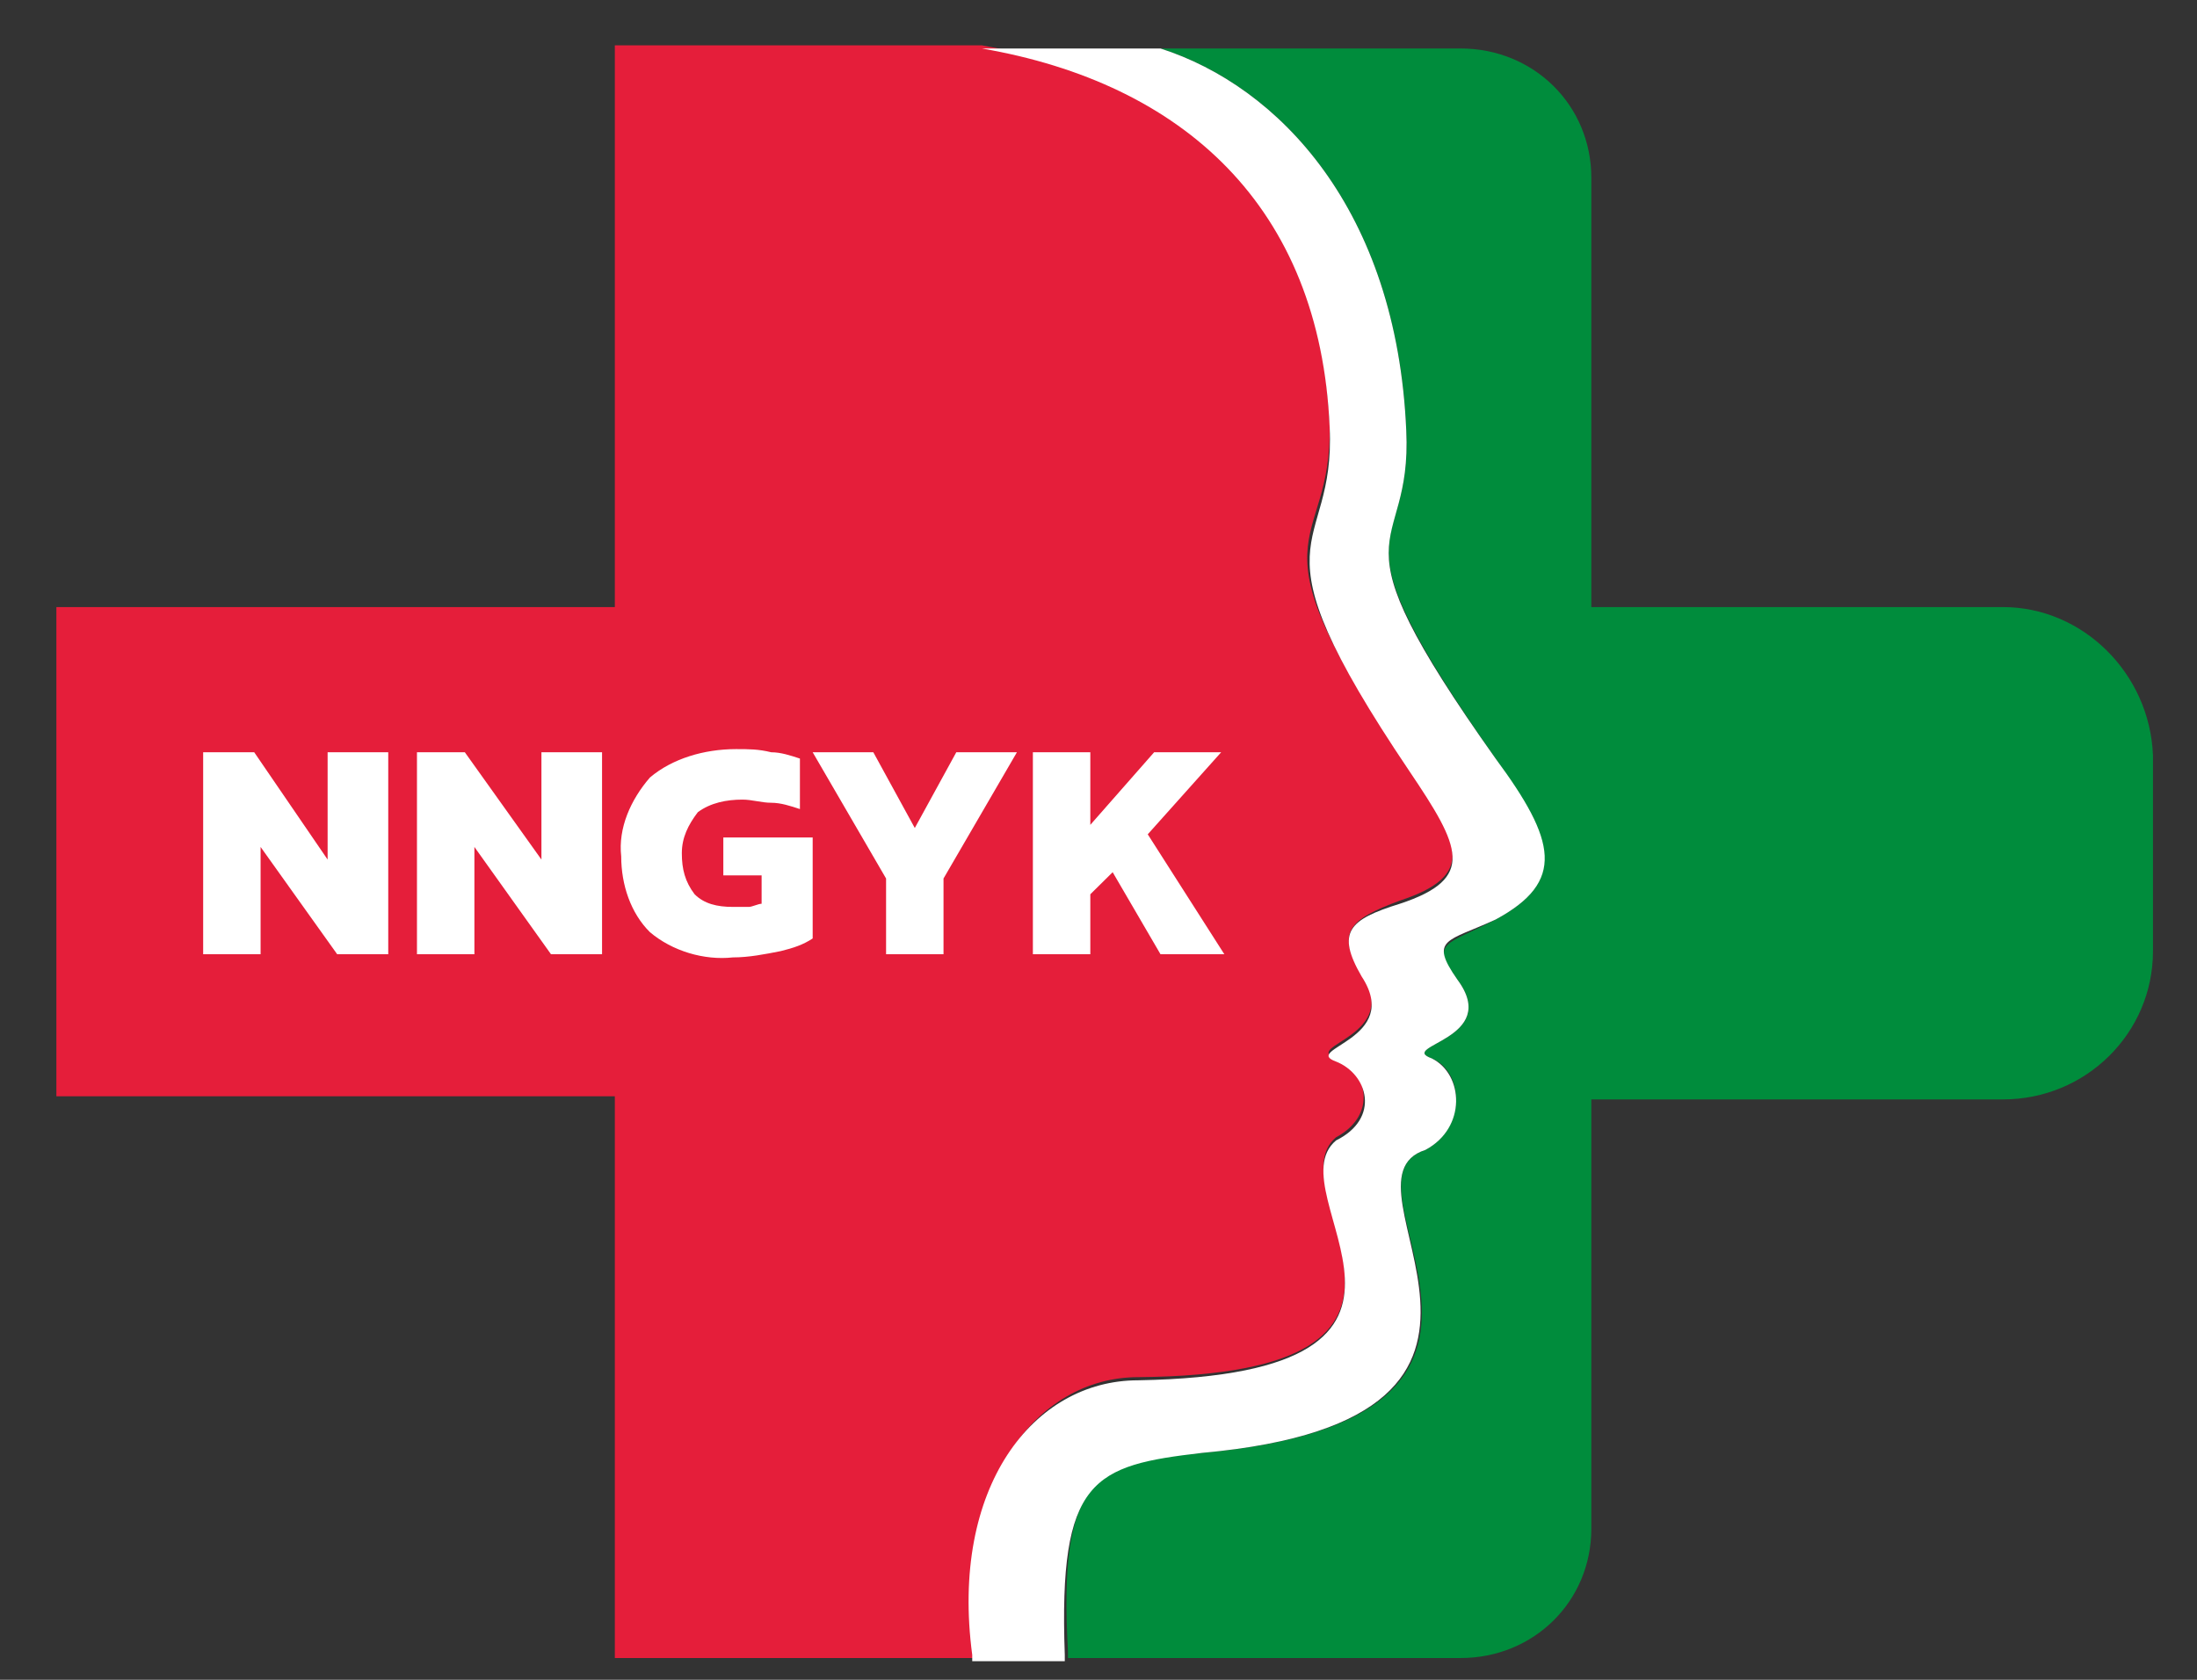 <svg width="85" height="65" xmlns="http://www.w3.org/2000/svg" xmlns:xlink="http://www.w3.org/1999/xlink" xml:space="preserve" overflow="hidden"><rect width="100%" height="100%" fill="#333333" stroke="none"/><defs><clipPath id="clip0"><rect x="144" y="37" width="85" height="65"/></clipPath><clipPath id="clip1"><rect x="144" y="37" width="85" height="65"/></clipPath><clipPath id="clip2"><rect x="145" y="38" width="84" height="64"/></clipPath><clipPath id="clip3"><rect x="145" y="38" width="84" height="64"/></clipPath></defs><g clip-path="url(#clip0)" transform="translate(-144 -37)"><g clip-path="url(#clip1)"><g clip-path="url(#clip2)"><g clip-path="url(#clip3)"><path d="M110.276 66.312 110.276 4.03 113.084 4.03 113.084 66.434 110.276 66.434 110.276 66.312Z" fill="#575756" fill-rule="evenodd" fill-opacity="1" transform="matrix(1.011 0 0 1 131.365 34.846)"/><path d="M89.149 25.645 73.395 25.645 73.395 9.037C73.395 6.228 71.197 4.03 68.388 4.03L56.908 4.03C61.427 5.495 65.945 10.258 66.312 18.807 66.556 23.936 63.137 21.982 69.731 31.507 71.93 34.682 72.418 36.27 69.731 37.736 67.9 38.712 67.167 38.59 68.266 40.056 69.975 42.376 65.945 42.62 67.289 43.109 68.51 43.597 68.632 45.795 67.045 46.65 63.259 47.872 73.273 57.031 58.496 58.374 54.344 58.74 53.001 59.351 53.367 66.068 53.367 66.19 53.367 66.19 53.367 66.312L68.388 66.312C71.197 66.312 73.395 64.114 73.395 61.305L73.395 44.696 89.149 44.696C92.324 44.696 94.888 42.132 94.888 38.957L94.888 31.385C94.766 28.21 92.202 25.645 89.149 25.645Z" fill="#008C3C" fill-rule="evenodd" fill-opacity="1" transform="matrix(1.011 0 0 1 131.365 34.846)"/><path d="M56.054 55.443C69.487 55.321 61.183 48.238 63.625 46.162 65.213 45.307 64.846 43.597 63.625 43.109 62.282 42.62 66.19 42.254 64.602 39.812 63.625 38.224 64.114 37.736 66.068 37.003 68.999 36.026 68.388 34.805 66.434 31.874 59.962 22.348 63.503 23.692 63.381 18.562 63.015 10.014 57.641 5.251 50.07 3.908L36.026 3.908 36.026 25.645 14.655 25.645 14.655 44.574 36.026 44.574 36.026 66.312 49.825 66.312C49.825 66.312 49.825 66.19 49.825 66.068 48.971 59.595 52.146 55.443 56.054 55.443Z" fill="#E51E3A" fill-rule="evenodd" fill-opacity="1" transform="matrix(1.011 0 0 1 131.365 34.846)"/><path d="M58.496 58.374C73.151 57.031 63.259 47.872 67.045 46.65 68.632 45.795 68.51 43.719 67.289 43.109 65.945 42.62 69.975 42.376 68.266 40.056 67.167 38.468 67.9 38.59 69.731 37.736 72.418 36.27 72.052 34.682 69.731 31.507 63.137 22.104 66.556 23.936 66.312 18.807 65.945 10.258 61.427 5.495 56.908 4.03L52.39 4.03 51.902 4.03 50.07 4.03C57.763 5.373 63.015 10.136 63.381 18.685 63.625 23.814 60.084 22.47 66.434 31.996 68.388 34.927 68.999 36.148 66.068 37.125 64.114 37.736 63.625 38.224 64.602 39.934 66.19 42.376 62.282 42.742 63.625 43.231 64.846 43.719 65.335 45.429 63.625 46.284 61.183 48.36 69.487 55.321 56.054 55.565 52.024 55.565 48.849 59.717 49.703 66.19 49.703 66.312 49.703 66.312 49.703 66.434L51.657 66.434 52.146 66.434 53.245 66.434C53.245 66.434 53.245 66.312 53.245 66.19 53.001 59.351 54.344 58.862 58.496 58.374Z" fill="#FFFFFF" fill-rule="evenodd" fill-opacity="1" transform="matrix(1.011 0 0 1 131.365 34.846)"/><path d="M27.355 39.079 25.401 39.079 22.47 34.927 22.47 39.079 20.272 39.079 20.272 31.263 22.226 31.263 25.035 35.415 25.035 31.263 27.355 31.263 27.355 39.079Z" fill="#FFFFFF" fill-rule="evenodd" fill-opacity="1" transform="matrix(1.011 0 0 1 131.365 34.846)"/><path d="M35.537 39.079 33.583 39.079 30.652 34.927 30.652 39.079 28.454 39.079 28.454 31.263 30.286 31.263 33.217 35.415 33.217 31.263 35.537 31.263 35.537 39.079Z" fill="#FFFFFF" fill-rule="evenodd" fill-opacity="1" transform="matrix(1.011 0 0 1 131.365 34.846)"/><path d="M43.597 38.468C43.231 38.712 42.865 38.835 42.376 38.957 41.766 39.079 41.155 39.201 40.544 39.201 39.445 39.323 38.224 38.957 37.369 38.224 36.636 37.491 36.27 36.392 36.27 35.293 36.148 34.194 36.636 33.095 37.369 32.24 38.224 31.507 39.445 31.141 40.666 31.141 41.155 31.141 41.521 31.141 42.01 31.263 42.376 31.263 42.742 31.385 43.109 31.507L43.109 33.461C42.742 33.339 42.376 33.217 42.01 33.217 41.643 33.217 41.277 33.095 40.911 33.095 40.3 33.095 39.689 33.217 39.201 33.583 38.835 34.072 38.59 34.56 38.59 35.171 38.59 35.782 38.712 36.27 39.079 36.758 39.445 37.125 39.934 37.247 40.544 37.247 40.788 37.247 40.911 37.247 41.155 37.247 41.277 37.247 41.521 37.125 41.643 37.125L41.643 36.026 40.178 36.026 40.178 34.56 43.597 34.56 43.597 38.468Z" fill="#FFFFFF" fill-rule="evenodd" fill-opacity="1" transform="matrix(1.011 0 0 1 131.365 34.846)"/><path d="M48.604 36.148 48.604 39.079 46.406 39.079 46.406 36.148 43.597 31.263 45.918 31.263 47.505 34.194 49.093 31.263 51.413 31.263 48.604 36.148Z" fill="#FFFFFF" fill-rule="evenodd" fill-opacity="1" transform="matrix(1.011 0 0 1 131.365 34.846)"/><path d="M56.908 39.079 55.077 35.904 54.222 36.758 54.222 39.079 52.024 39.079 52.024 31.263 54.222 31.263 54.222 34.072 56.664 31.263 59.229 31.263 56.42 34.438 59.351 39.079 56.908 39.079Z" fill="#FFFFFF" fill-rule="evenodd" fill-opacity="1" transform="matrix(1.011 0 0 1 131.365 34.846)"/><path d="M128.472 35.782 128.472 12.701 134.211 12.701 142.882 24.913 142.882 12.701 149.599 12.701 149.599 35.782 143.859 35.782 135.188 23.569 135.188 35.782 128.472 35.782Z" fill="#575756" fill-rule="evenodd" fill-opacity="1" transform="matrix(1.011 0 0 1 131.365 34.846)"/><path d="M153.629 35.782 153.629 12.701 159.368 12.701 168.039 24.913 168.039 12.701 174.756 12.701 174.756 35.782 169.016 35.782 160.345 23.569 160.345 35.782 153.629 35.782Z" fill="#575756" fill-rule="evenodd" fill-opacity="1" transform="matrix(1.011 0 0 1 131.365 34.846)"/><path d="M189.777 36.148C185.624 36.148 182.571 35.171 180.373 33.095 178.175 31.019 177.198 28.21 177.198 24.424 177.198 20.516 178.297 17.585 180.495 15.509 182.694 13.433 185.991 12.334 190.265 12.334 191.73 12.334 192.952 12.456 194.173 12.579 195.272 12.701 196.371 12.945 197.47 13.311L197.47 19.051C196.371 18.685 195.394 18.318 194.173 18.196 193.074 18.074 191.853 17.952 190.753 17.952 188.555 17.952 186.846 18.44 185.747 19.417 184.647 20.394 184.037 21.982 184.037 24.302 184.037 26.378 184.525 27.966 185.502 28.821 186.479 29.798 187.945 30.164 189.777 30.164 190.387 30.164 190.998 30.164 191.486 30.042 191.975 29.92 192.585 29.798 193.074 29.675L193.074 26.256 188.433 26.256 188.433 22.104 198.691 22.104 198.691 33.706C197.837 34.194 196.615 34.805 195.15 35.171 193.684 35.904 191.853 36.148 189.777 36.148Z" fill="#575756" fill-rule="evenodd" fill-opacity="1" transform="matrix(1.011 0 0 1 131.365 34.846)"/><path d="M207.85 35.782 207.85 27.355 199.546 12.701 206.507 12.701 211.148 21.371 215.788 12.701 222.749 12.701 214.445 27.355 214.445 35.782 207.85 35.782Z" fill="#575756" fill-rule="evenodd" fill-opacity="1" transform="matrix(1.011 0 0 1 131.365 34.846)"/><path d="M224.947 35.782 224.947 12.701 231.664 12.701 231.664 20.883 238.625 12.701 246.319 12.701 238.137 22.104 246.807 35.659 239.602 35.659 233.862 26.378 231.542 29.065 231.542 35.782 224.947 35.782Z" fill="#575756" fill-rule="evenodd" fill-opacity="1" transform="matrix(1.011 0 0 1 131.365 34.846)"/><path d="M128.594 47.749 128.594 42.742 129.815 42.742 131.769 45.429 131.769 42.742 133.234 42.742 133.234 47.749 132.013 47.749 130.059 45.063 130.059 47.749 128.594 47.749Z" fill="#575756" fill-rule="evenodd" fill-opacity="1" transform="matrix(1.011 0 0 1 131.365 34.846)"/><path d="M134.822 47.749 134.822 42.742 138.608 42.742 138.608 43.842 136.287 43.842 136.287 44.696 138.363 44.696 138.363 45.795 136.287 45.795 136.287 46.65 138.608 46.65 138.608 47.749 134.822 47.749Z" fill="#575756" fill-rule="evenodd" fill-opacity="1" transform="matrix(1.011 0 0 1 131.365 34.846)"/><path d="M139.951 47.749 139.951 42.742 141.416 42.742 142.638 45.307 143.859 42.742 145.324 42.742 145.324 47.749 143.859 47.749 143.859 45.185 143.004 46.895 142.149 46.895 141.294 45.185 141.294 47.749 139.951 47.749Z" fill="#575756" fill-rule="evenodd" fill-opacity="1" transform="matrix(1.011 0 0 1 131.365 34.846)"/><path d="M146.546 47.749 146.546 47.017 148.744 43.842 146.668 43.842 146.668 42.742 150.698 42.742 150.698 43.475 148.5 46.65 150.698 46.65 150.698 47.749 146.546 47.749Z" fill="#575756" fill-rule="evenodd" fill-opacity="1" transform="matrix(1.011 0 0 1 131.365 34.846)"/><path d="M152.041 47.749 152.041 42.742 155.827 42.742 155.827 43.842 153.507 43.842 153.507 44.696 155.583 44.696 155.583 45.795 153.507 45.795 153.507 46.65 155.827 46.65 155.827 47.749 152.041 47.749Z" fill="#575756" fill-rule="evenodd" fill-opacity="1" transform="matrix(1.011 0 0 1 131.365 34.846)"/><path d="M158.269 47.749 158.269 43.842 156.804 43.842 156.804 42.742 161.078 42.742 161.078 43.842 159.613 43.842 159.613 47.749 158.269 47.749Z" fill="#575756" fill-rule="evenodd" fill-opacity="1" transform="matrix(1.011 0 0 1 131.365 34.846)"/><path d="M162.299 47.749 162.299 42.742 163.765 42.742 163.765 47.749 162.299 47.749Z" fill="#575756" fill-rule="evenodd" fill-opacity="1" transform="matrix(1.011 0 0 1 131.365 34.846)"/><path d="M167.917 47.749 167.917 42.742 169.138 42.742 171.092 45.429 171.092 42.742 172.557 42.742 172.557 47.749 171.336 47.749 169.382 45.063 169.382 47.749 167.917 47.749Z" fill="#575756" fill-rule="evenodd" fill-opacity="1" transform="matrix(1.011 0 0 1 131.365 34.846)"/><path d="M174.023 47.749 174.023 42.742 177.809 42.742 177.809 43.842 175.488 43.842 175.488 44.696 177.564 44.696 177.564 45.795 175.488 45.795 175.488 46.65 177.809 46.65 177.809 47.749 174.023 47.749ZM175.244 42.376 175.977 40.788 177.076 40.788 176.343 42.376 175.244 42.376Z" fill="#575756" fill-rule="evenodd" fill-opacity="1" transform="matrix(1.011 0 0 1 131.365 34.846)"/><path d="M179.152 47.749 179.152 42.742 181.717 42.742C182.083 42.742 182.449 42.865 182.694 42.987 182.938 43.109 183.182 43.353 183.304 43.719 183.426 43.964 183.548 44.33 183.548 44.696 183.548 45.063 183.426 45.429 183.304 45.673 183.182 45.918 182.938 46.162 182.694 46.284 182.449 46.406 182.083 46.528 181.717 46.528L180.617 46.528 180.617 47.872 179.152 47.872 179.152 47.749ZM180.617 45.307 181.35 45.307C181.594 45.307 181.717 45.185 181.839 45.063 181.961 44.941 181.961 44.819 181.961 44.574 181.961 44.33 181.961 44.208 181.839 44.086 181.717 43.964 181.594 43.842 181.35 43.842L180.495 43.842 180.495 45.307 180.617 45.307Z" fill="#575756" fill-rule="evenodd" fill-opacity="1" transform="matrix(1.011 0 0 1 131.365 34.846)"/><path d="M184.647 47.749 184.647 42.742 188.433 42.742 188.433 43.842 186.113 43.842 186.113 44.696 188.189 44.696 188.189 45.795 186.113 45.795 186.113 46.65 188.433 46.65 188.433 47.749 184.647 47.749Z" fill="#575756" fill-rule="evenodd" fill-opacity="1" transform="matrix(1.011 0 0 1 131.365 34.846)"/><path d="M192.341 47.872C191.486 47.872 190.753 47.627 190.265 47.261 189.777 46.773 189.532 46.162 189.532 45.307 189.532 44.452 189.777 43.842 190.265 43.353 190.753 42.865 191.486 42.62 192.463 42.62 192.83 42.62 193.074 42.62 193.318 42.62 193.562 42.62 193.807 42.742 194.051 42.742L194.051 43.964C193.807 43.842 193.562 43.842 193.318 43.842 193.074 43.842 192.83 43.842 192.585 43.842 192.097 43.842 191.73 43.964 191.486 44.208 191.242 44.452 191.12 44.819 191.12 45.307 191.12 45.795 191.242 46.162 191.486 46.284 191.73 46.528 191.975 46.65 192.463 46.65 192.585 46.65 192.707 46.65 192.83 46.65 192.952 46.65 193.074 46.65 193.196 46.528L193.196 45.795 192.219 45.795 192.219 44.941 194.417 44.941 194.417 47.505C194.173 47.627 193.929 47.749 193.684 47.872 193.196 47.749 192.83 47.872 192.341 47.872Z" fill="#575756" fill-rule="evenodd" fill-opacity="1" transform="matrix(1.011 0 0 1 131.365 34.846)"/><path d="M195.638 47.749 195.638 42.742 199.424 42.742 199.424 43.842 197.104 43.842 197.104 44.696 199.18 44.696 199.18 45.795 197.104 45.795 197.104 46.65 199.424 46.65 199.424 47.749 195.638 47.749ZM196.86 42.376 197.592 40.788 198.691 40.788 197.959 42.376 196.86 42.376Z" fill="#575756" fill-rule="evenodd" fill-opacity="1" transform="matrix(1.011 0 0 1 131.365 34.846)"/><path d="M202.477 47.872C202.111 47.872 201.867 47.872 201.5 47.749 201.256 47.749 200.89 47.627 200.767 47.505L200.767 46.284C201.012 46.406 201.256 46.528 201.5 46.528 201.744 46.528 202.111 46.65 202.355 46.65 202.599 46.65 202.844 46.65 202.966 46.528 203.088 46.528 203.21 46.406 203.21 46.284 203.21 46.162 203.21 46.04 203.088 46.04 202.966 45.918 202.844 45.918 202.721 45.918 202.599 45.918 202.355 45.795 202.111 45.673 201.744 45.551 201.5 45.429 201.256 45.307 201.012 45.185 200.89 45.063 200.767 44.819 200.645 44.574 200.645 44.452 200.645 44.086 200.645 43.597 200.767 43.231 201.134 42.987 201.5 42.742 201.989 42.62 202.721 42.62 202.966 42.62 203.332 42.62 203.576 42.742 203.82 42.742 204.065 42.865 204.309 42.865L204.309 44.086C204.065 43.964 203.82 43.964 203.576 43.842 203.332 43.842 203.088 43.719 202.966 43.719 202.721 43.719 202.599 43.719 202.355 43.719 202.233 43.719 202.111 43.842 202.111 43.964 202.111 44.086 202.233 44.208 202.355 44.208 202.477 44.208 202.721 44.33 203.088 44.452 203.454 44.574 203.82 44.696 204.065 44.819 204.309 44.941 204.431 45.185 204.553 45.307 204.675 45.429 204.675 45.795 204.675 46.04 204.675 46.528 204.553 46.895 204.187 47.139 203.698 47.627 203.21 47.872 202.477 47.872Z" fill="#575756" fill-rule="evenodd" fill-opacity="1" transform="matrix(1.011 0 0 1 131.365 34.846)"/><path d="M205.652 47.749 205.652 47.017 207.85 43.842 205.774 43.842 205.774 42.742 209.804 42.742 209.804 43.475 207.606 46.65 209.804 46.65 209.804 47.749 205.652 47.749Z" fill="#575756" fill-rule="evenodd" fill-opacity="1" transform="matrix(1.011 0 0 1 131.365 34.846)"/><path d="M212.735 47.872C212.369 47.872 212.125 47.872 211.758 47.749 211.514 47.749 211.148 47.627 211.026 47.505L211.026 46.284C211.27 46.406 211.514 46.528 211.758 46.528 212.003 46.528 212.369 46.65 212.613 46.65 212.857 46.65 213.102 46.65 213.224 46.528 213.346 46.528 213.468 46.406 213.468 46.284 213.468 46.162 213.468 46.04 213.346 46.04 213.224 45.918 213.102 45.918 212.98 45.918 212.857 45.918 212.613 45.795 212.369 45.673 212.003 45.551 211.758 45.429 211.514 45.307 211.27 45.185 211.148 45.063 211.026 44.819 210.904 44.574 210.904 44.452 210.904 44.086 210.904 43.597 211.026 43.231 211.392 42.987 211.758 42.742 212.247 42.62 212.98 42.62 213.224 42.62 213.59 42.62 213.834 42.742 214.079 42.742 214.323 42.865 214.567 42.865L214.567 44.086C214.323 43.964 214.079 43.964 213.834 43.842 213.59 43.842 213.346 43.719 213.224 43.719 212.98 43.719 212.857 43.719 212.613 43.719 212.491 43.719 212.369 43.842 212.369 43.964 212.369 44.086 212.491 44.208 212.613 44.208 212.735 44.208 212.98 44.33 213.346 44.452 213.712 44.574 214.079 44.696 214.323 44.819 214.567 44.941 214.689 45.185 214.811 45.307 214.934 45.429 214.934 45.795 214.934 46.04 214.934 46.528 214.811 46.895 214.445 47.139 214.079 47.627 213.468 47.872 212.735 47.872Z" fill="#575756" fill-rule="evenodd" fill-opacity="1" transform="matrix(1.011 0 0 1 131.365 34.846)"/><path d="M216.277 47.749 216.277 42.742 220.063 42.742 220.063 43.842 217.742 43.842 217.742 44.696 219.818 44.696 219.818 45.795 217.742 45.795 217.742 46.65 220.063 46.65 220.063 47.749 216.277 47.749ZM217.498 42.376 218.231 40.788 219.33 40.788 218.597 42.376 217.498 42.376Z" fill="#575756" fill-rule="evenodd" fill-opacity="1" transform="matrix(1.011 0 0 1 131.365 34.846)"/><path d="M223.848 47.872C222.994 47.872 222.261 47.627 221.772 47.261 221.284 46.773 221.04 46.162 221.04 45.307 221.04 44.452 221.284 43.842 221.772 43.353 222.261 42.865 222.994 42.62 223.971 42.62 224.337 42.62 224.581 42.62 224.825 42.62 225.07 42.62 225.314 42.742 225.558 42.742L225.558 43.964C225.314 43.842 225.07 43.842 224.825 43.842 224.581 43.842 224.337 43.842 224.093 43.842 223.604 43.842 223.238 43.964 222.994 44.208 222.749 44.452 222.627 44.819 222.627 45.307 222.627 45.795 222.749 46.162 222.994 46.284 223.238 46.528 223.482 46.65 223.971 46.65 224.093 46.65 224.215 46.65 224.337 46.65 224.459 46.65 224.581 46.65 224.703 46.528L224.703 45.795 223.726 45.795 223.726 44.941 225.924 44.941 225.924 47.505C225.68 47.627 225.436 47.749 225.192 47.872 224.703 47.749 224.337 47.872 223.848 47.872Z" fill="#575756" fill-rule="evenodd" fill-opacity="1" transform="matrix(1.011 0 0 1 131.365 34.846)"/><path d="M229.588 47.872C229.1 47.872 228.733 47.749 228.367 47.627 228.001 47.505 227.756 47.261 227.512 46.895 227.268 46.65 227.146 46.284 227.146 45.795L227.146 42.742 228.611 42.742 228.611 45.673C228.611 46.284 228.977 46.65 229.588 46.65 229.832 46.65 230.077 46.528 230.321 46.406 230.443 46.284 230.565 46.04 230.565 45.673L230.565 42.742 232.031 42.742 232.031 45.795C232.031 46.284 231.908 46.65 231.786 46.895 231.542 47.139 231.298 47.383 230.931 47.627 230.443 47.749 229.954 47.872 229.588 47.872ZM228.123 42.132 228.123 41.155 229.1 41.155 229.1 42.132 228.123 42.132ZM229.832 42.132 229.832 41.155 230.809 41.155 230.809 42.132 229.832 42.132Z" fill="#575756" fill-rule="evenodd" fill-opacity="1" transform="matrix(1.011 0 0 1 131.365 34.846)"/><path d="M235.938 47.872C235.084 47.872 234.351 47.627 233.862 47.261 233.374 46.773 233.13 46.162 233.13 45.307 233.13 44.452 233.374 43.842 233.862 43.353 234.351 42.865 235.084 42.62 236.061 42.62 236.427 42.62 236.671 42.62 236.915 42.62 237.16 42.62 237.404 42.742 237.648 42.742L237.648 43.964C237.404 43.842 237.16 43.842 236.915 43.842 236.671 43.842 236.427 43.842 236.183 43.842 235.694 43.842 235.328 43.964 235.084 44.208 234.839 44.452 234.717 44.819 234.717 45.307 234.717 45.795 234.839 46.162 235.084 46.284 235.328 46.528 235.572 46.65 236.061 46.65 236.183 46.65 236.305 46.65 236.427 46.65 236.549 46.65 236.671 46.65 236.793 46.528L236.793 45.795 235.694 45.795 235.694 44.941 237.892 44.941 237.892 47.505C237.648 47.627 237.404 47.749 237.16 47.872 236.793 47.749 236.427 47.872 235.938 47.872Z" fill="#575756" fill-rule="evenodd" fill-opacity="1" transform="matrix(1.011 0 0 1 131.365 34.846)"/><path d="M240.701 47.749 240.701 45.918 238.869 42.742 240.457 42.742 241.434 44.696 242.411 42.742 243.998 42.742 242.167 45.918 242.167 47.749 240.701 47.749Z" fill="#575756" fill-rule="evenodd" fill-opacity="1" transform="matrix(1.011 0 0 1 131.365 34.846)"/><path d="M245.22 47.749 245.22 42.742 246.685 42.742 246.685 47.749 245.22 47.749Z" fill="#575756" fill-rule="evenodd" fill-opacity="1" transform="matrix(1.011 0 0 1 131.365 34.846)"/><path d="M128.594 57.153 128.594 52.146 132.38 52.146 132.38 53.245 130.059 53.245 130.059 54.1 132.135 54.1 132.135 55.199 130.059 55.199 130.059 56.054 132.38 56.054 132.38 57.153 128.594 57.153ZM129.815 51.779 130.548 50.192 131.647 50.192 130.914 51.779 129.815 51.779Z" fill="#575756" fill-rule="evenodd" fill-opacity="1" transform="matrix(1.011 0 0 1 131.365 34.846)"/><path d="M134.944 57.275C134.578 57.275 134.333 57.275 133.967 57.153 133.723 57.153 133.356 57.031 133.234 56.908L133.234 55.687C133.479 55.809 133.723 55.932 133.967 55.932 134.211 55.932 134.578 56.054 134.822 56.054 135.066 56.054 135.31 56.054 135.433 55.932 135.555 55.932 135.677 55.809 135.677 55.687 135.677 55.565 135.677 55.443 135.555 55.443 135.433 55.321 135.31 55.321 135.188 55.321 135.066 55.321 134.822 55.199 134.578 55.077 134.211 54.955 133.967 54.833 133.723 54.71 133.479 54.588 133.356 54.466 133.234 54.222 133.112 53.978 133.112 53.855 133.112 53.489 133.112 53.001 133.234 52.634 133.601 52.39 133.967 52.146 134.456 52.024 135.188 52.024 135.433 52.024 135.799 52.024 136.043 52.146 136.287 52.146 136.532 52.268 136.776 52.268L136.776 53.489C136.532 53.367 136.287 53.367 136.043 53.245 135.799 53.245 135.555 53.123 135.433 53.123 135.188 53.123 135.066 53.123 134.822 53.123 134.7 53.123 134.578 53.245 134.578 53.367 134.578 53.489 134.7 53.611 134.822 53.611 134.944 53.611 135.188 53.733 135.555 53.855 135.921 53.978 136.287 54.1 136.532 54.222 136.776 54.344 136.898 54.588 137.02 54.71 137.142 54.833 137.142 55.199 137.142 55.443 137.142 55.932 137.02 56.298 136.654 56.542 136.165 57.153 135.555 57.275 134.944 57.275Z" fill="#575756" fill-rule="evenodd" fill-opacity="1" transform="matrix(1.011 0 0 1 131.365 34.846)"/><path d="M141.905 57.275C141.05 57.275 140.317 57.031 139.829 56.664 139.34 56.176 139.096 55.565 139.096 54.71 139.096 53.855 139.34 53.245 139.829 52.756 140.317 52.268 141.05 52.024 142.027 52.024 142.393 52.024 142.638 52.024 142.882 52.024 143.126 52.024 143.37 52.146 143.615 52.146L143.615 53.367C143.37 53.245 143.126 53.245 142.882 53.245 142.638 53.245 142.393 53.245 142.149 53.245 141.661 53.245 141.294 53.367 141.05 53.611 140.806 53.855 140.684 54.222 140.684 54.71 140.684 55.199 140.806 55.565 141.05 55.687 141.294 55.932 141.539 56.054 142.027 56.054 142.149 56.054 142.271 56.054 142.393 56.054 142.516 56.054 142.638 56.054 142.76 55.932L142.76 55.199 141.783 55.199 141.783 54.344 143.981 54.344 143.981 56.908C143.737 57.031 143.493 57.153 143.248 57.275 142.76 57.153 142.271 57.275 141.905 57.275Z" fill="#575756" fill-rule="evenodd" fill-opacity="1" transform="matrix(1.011 0 0 1 131.365 34.846)"/><path d="M145.935 57.153 145.935 55.321 144.103 52.146 145.691 52.146 146.668 54.1 147.645 52.146 149.232 52.146 147.4 55.321 147.4 57.153 145.935 57.153Z" fill="#575756" fill-rule="evenodd" fill-opacity="1" transform="matrix(1.011 0 0 1 131.365 34.846)"/><path d="M151.675 57.275C150.82 57.275 150.209 57.031 149.721 56.664 149.232 56.298 149.11 55.565 149.11 54.71 149.11 54.1 149.232 53.611 149.354 53.245 149.477 52.879 149.843 52.634 150.209 52.39 150.576 52.146 151.064 52.146 151.675 52.146 152.285 52.146 152.652 52.268 153.14 52.39 153.629 52.512 153.873 52.879 153.995 53.245 154.117 53.611 154.239 54.1 154.239 54.71 154.239 55.565 153.995 56.298 153.629 56.664 153.14 57.031 152.53 57.275 151.675 57.275ZM151.675 56.054C152.041 56.054 152.285 55.932 152.53 55.687 152.652 55.443 152.774 55.077 152.774 54.71 152.774 54.222 152.652 53.855 152.53 53.611 152.407 53.367 152.041 53.245 151.675 53.245 151.308 53.245 151.064 53.367 150.82 53.611 150.698 53.855 150.576 54.222 150.576 54.71 150.576 55.199 150.698 55.565 150.82 55.687 151.064 55.932 151.308 56.054 151.675 56.054ZM151.064 51.779 151.797 50.192 152.896 50.192 152.163 51.779 151.064 51.779Z" fill="#575756" fill-rule="evenodd" fill-opacity="1" transform="matrix(1.011 0 0 1 131.365 34.846)"/><path d="M157.536 57.275C156.682 57.275 155.949 57.031 155.46 56.664 154.972 56.176 154.728 55.565 154.728 54.71 154.728 53.855 154.972 53.245 155.46 52.756 155.949 52.268 156.682 52.024 157.659 52.024 158.025 52.024 158.269 52.024 158.513 52.024 158.758 52.024 159.002 52.146 159.246 52.146L159.246 53.367C159.002 53.245 158.758 53.245 158.513 53.245 158.269 53.245 158.025 53.245 157.781 53.245 157.292 53.245 156.926 53.367 156.682 53.611 156.437 53.855 156.315 54.222 156.315 54.71 156.315 55.199 156.437 55.565 156.682 55.687 156.926 55.932 157.17 56.054 157.659 56.054 157.781 56.054 157.903 56.054 158.025 56.054 158.147 56.054 158.269 56.054 158.391 55.932L158.391 55.199 157.414 55.199 157.414 54.344 159.613 54.344 159.613 56.908C159.368 57.031 159.124 57.153 158.88 57.275 158.513 57.153 158.025 57.275 157.536 57.275Z" fill="#575756" fill-rule="evenodd" fill-opacity="1" transform="matrix(1.011 0 0 1 131.365 34.846)"/><path d="M161.689 57.153 161.689 55.321 159.857 52.146 161.444 52.146 162.421 54.1 163.398 52.146 164.986 52.146 163.154 55.321 163.154 57.153 161.689 57.153Z" fill="#575756" fill-rule="evenodd" fill-opacity="1" transform="matrix(1.011 0 0 1 131.365 34.846)"/><path d="M166.94 57.275C166.573 57.275 166.329 57.275 165.963 57.153 165.719 57.153 165.352 57.031 165.23 56.908L165.23 55.687C165.474 55.809 165.719 55.932 165.963 55.932 166.207 55.932 166.573 56.054 166.818 56.054 167.062 56.054 167.306 56.054 167.428 55.932 167.55 55.932 167.673 55.809 167.673 55.687 167.673 55.565 167.673 55.443 167.55 55.443 167.428 55.321 167.306 55.321 167.184 55.321 167.062 55.321 166.818 55.199 166.573 55.077 166.207 54.955 165.963 54.833 165.719 54.71 165.474 54.588 165.352 54.466 165.23 54.222 165.108 53.978 165.108 53.855 165.108 53.489 165.108 53.001 165.23 52.634 165.597 52.39 165.963 52.146 166.451 52.024 167.184 52.024 167.428 52.024 167.795 52.024 168.039 52.146 168.283 52.146 168.527 52.268 168.772 52.268L168.772 53.489C168.527 53.367 168.283 53.367 168.039 53.245 167.795 53.245 167.55 53.123 167.428 53.123 167.184 53.123 167.062 53.123 166.818 53.123 166.696 53.123 166.573 53.245 166.573 53.367 166.573 53.489 166.696 53.611 166.818 53.611 166.94 53.611 167.184 53.733 167.55 53.855 167.917 53.978 168.283 54.1 168.527 54.222 168.772 54.344 168.894 54.588 169.016 54.71 169.138 54.833 169.138 55.199 169.138 55.443 169.138 55.932 169.016 56.298 168.65 56.542 168.161 57.153 167.673 57.275 166.94 57.275Z" fill="#575756" fill-rule="evenodd" fill-opacity="1" transform="matrix(1.011 0 0 1 131.365 34.846)"/><path d="M169.627 57.153 169.627 56.42 171.825 53.245 169.749 53.245 169.749 52.146 173.779 52.146 173.779 52.879 171.58 56.054 173.779 56.054 173.779 57.153 169.627 57.153Z" fill="#575756" fill-rule="evenodd" fill-opacity="1" transform="matrix(1.011 0 0 1 131.365 34.846)"/><path d="M174.511 57.153 174.511 52.146 178.297 52.146 178.297 53.245 175.977 53.245 175.977 54.1 178.053 54.1 178.053 55.199 175.977 55.199 175.977 56.054 178.297 56.054 178.297 57.153 174.511 57.153Z" fill="#575756" fill-rule="evenodd" fill-opacity="1" transform="matrix(1.011 0 0 1 131.365 34.846)"/><path d="M179.152 57.153 179.152 52.146 181.839 52.146C182.205 52.146 182.571 52.268 182.816 52.39 183.06 52.512 183.304 52.756 183.426 53.001 183.548 53.245 183.67 53.611 183.67 53.978 183.67 54.344 183.548 54.588 183.426 54.833 183.304 55.077 183.06 55.321 182.694 55.443 182.694 55.443 182.816 55.565 182.816 55.565 182.816 55.565 182.938 55.687 182.938 55.809L183.548 57.153 181.961 57.153 181.472 55.932C181.472 55.809 181.35 55.809 181.35 55.687 181.35 55.687 181.228 55.687 181.106 55.687L180.74 55.687 180.74 57.153 179.152 57.153ZM180.617 54.588 181.35 54.588C181.594 54.588 181.717 54.588 181.839 54.466 181.961 54.344 181.961 54.222 181.961 53.978 181.961 53.489 181.717 53.367 181.35 53.367L180.495 53.367 180.495 54.588 180.617 54.588Z" fill="#575756" fill-rule="evenodd" fill-opacity="1" transform="matrix(1.011 0 0 1 131.365 34.846)"/><path d="M184.281 57.153 184.281 52.146 188.067 52.146 188.067 53.245 185.747 53.245 185.747 54.1 187.823 54.1 187.823 55.199 185.747 55.199 185.747 56.054 188.067 56.054 188.067 57.153 184.281 57.153ZM185.502 51.779 186.235 50.192 187.334 50.192 186.601 51.779 185.502 51.779Z" fill="#575756" fill-rule="evenodd" fill-opacity="1" transform="matrix(1.011 0 0 1 131.365 34.846)"/><path d="M190.631 57.275C190.265 57.275 190.021 57.275 189.654 57.153 189.41 57.153 189.044 57.031 188.922 56.908L188.922 55.687C189.166 55.809 189.41 55.932 189.654 55.932 189.899 55.932 190.265 56.054 190.509 56.054 190.753 56.054 190.998 56.054 191.12 55.932 191.242 55.932 191.364 55.809 191.364 55.687 191.364 55.565 191.364 55.443 191.242 55.443 191.12 55.321 190.998 55.321 190.876 55.321 190.753 55.321 190.509 55.199 190.265 55.077 189.899 54.955 189.654 54.833 189.41 54.71 189.166 54.588 189.044 54.466 188.922 54.222 188.8 53.978 188.8 53.855 188.8 53.489 188.8 53.001 188.922 52.634 189.288 52.39 189.654 52.146 190.143 52.024 190.876 52.024 191.12 52.024 191.486 52.024 191.73 52.146 191.975 52.146 192.219 52.268 192.463 52.268L192.463 53.489C192.219 53.367 191.975 53.367 191.73 53.245 191.486 53.245 191.242 53.123 191.12 53.123 190.876 53.123 190.753 53.123 190.509 53.123 190.387 53.123 190.265 53.245 190.265 53.367 190.265 53.489 190.387 53.611 190.509 53.611 190.631 53.611 190.876 53.733 191.242 53.855 191.608 53.978 191.975 54.1 192.219 54.222 192.463 54.344 192.585 54.588 192.707 54.71 192.83 54.833 192.83 55.199 192.83 55.443 192.83 55.932 192.707 56.298 192.341 56.542 191.853 57.153 191.242 57.275 190.631 57.275Z" fill="#575756" fill-rule="evenodd" fill-opacity="1" transform="matrix(1.011 0 0 1 131.365 34.846)"/><path d="M193.196 57.153 193.196 56.42 195.394 53.245 193.318 53.245 193.318 52.146 197.348 52.146 197.348 52.879 195.15 56.054 197.348 56.054 197.348 57.153 193.196 57.153Z" fill="#575756" fill-rule="evenodd" fill-opacity="1" transform="matrix(1.011 0 0 1 131.365 34.846)"/><path d="M198.203 57.153 198.203 52.146 201.989 52.146 201.989 53.245 199.668 53.245 199.668 54.1 201.744 54.1 201.744 55.199 199.668 55.199 199.668 56.054 201.989 56.054 201.989 57.153 198.203 57.153Z" fill="#575756" fill-rule="evenodd" fill-opacity="1" transform="matrix(1.011 0 0 1 131.365 34.846)"/><path d="M203.82 57.153 203.82 53.245 202.355 53.245 202.355 52.146 206.629 52.146 206.629 53.245 205.164 53.245 205.164 57.153 203.82 57.153Z" fill="#575756" fill-rule="evenodd" fill-opacity="1" transform="matrix(1.011 0 0 1 131.365 34.846)"/><path d="M207.362 57.153 207.362 52.146 208.827 52.146 208.827 57.153 207.362 57.153Z" fill="#575756" fill-rule="evenodd" fill-opacity="1" transform="matrix(1.011 0 0 1 131.365 34.846)"/><path d="M211.148 57.153 211.148 52.146 212.613 52.146 212.613 53.978 214.201 52.146 215.911 52.146 214.079 54.222 216.033 57.153 214.445 57.153 213.224 55.077 212.735 55.687 212.735 57.153 211.148 57.153Z" fill="#575756" fill-rule="evenodd" fill-opacity="1" transform="matrix(1.011 0 0 1 131.365 34.846)"/><path d="M218.841 57.275C217.987 57.275 217.376 57.031 216.887 56.664 216.399 56.298 216.277 55.565 216.277 54.71 216.277 54.1 216.399 53.611 216.521 53.245 216.643 52.879 217.01 52.634 217.376 52.39 217.742 52.146 218.231 52.146 218.841 52.146 219.452 52.146 219.818 52.268 220.307 52.39 220.795 52.512 221.04 52.879 221.162 53.245 221.284 53.611 221.406 54.1 221.406 54.71 221.406 55.565 221.162 56.298 220.795 56.664 220.307 57.031 219.696 57.275 218.841 57.275ZM217.498 51.535 217.498 50.558 218.475 50.558 218.475 51.535 217.498 51.535ZM218.841 56.054C219.208 56.054 219.452 55.932 219.696 55.687 219.818 55.443 219.941 55.077 219.941 54.71 219.941 54.222 219.818 53.855 219.696 53.611 219.574 53.367 219.208 53.245 218.841 53.245 218.475 53.245 218.231 53.367 217.987 53.611 217.864 53.855 217.742 54.222 217.742 54.71 217.742 55.199 217.864 55.565 217.987 55.687 218.231 55.932 218.475 56.054 218.841 56.054ZM219.208 51.535 219.208 50.558 220.185 50.558 220.185 51.535 219.208 51.535Z" fill="#575756" fill-rule="evenodd" fill-opacity="1" transform="matrix(1.011 0 0 1 131.365 34.846)"/><path d="M221.894 57.153 221.894 56.42 224.093 53.245 222.017 53.245 222.017 52.146 226.047 52.146 226.047 52.879 223.848 56.054 226.047 56.054 226.047 57.153 221.894 57.153Z" fill="#575756" fill-rule="evenodd" fill-opacity="1" transform="matrix(1.011 0 0 1 131.365 34.846)"/><path d="M226.779 57.153 226.779 52.146 229.344 52.146C229.71 52.146 230.077 52.268 230.321 52.39 230.565 52.512 230.809 52.756 230.931 53.123 231.054 53.367 231.176 53.733 231.176 54.1 231.176 54.466 231.054 54.833 230.931 55.077 230.809 55.321 230.565 55.565 230.321 55.687 230.077 55.809 229.71 55.932 229.344 55.932L228.245 55.932 228.245 57.275 226.779 57.275 226.779 57.153ZM228.245 54.71 228.977 54.71C229.222 54.71 229.344 54.588 229.466 54.466 229.588 54.344 229.588 54.222 229.588 53.978 229.588 53.733 229.588 53.611 229.466 53.489 229.344 53.367 229.222 53.245 228.977 53.245L228.123 53.245 228.123 54.71 228.245 54.71Z" fill="#575756" fill-rule="evenodd" fill-opacity="1" transform="matrix(1.011 0 0 1 131.365 34.846)"/><path d="M234.229 57.275C233.374 57.275 232.763 57.031 232.275 56.664 231.786 56.298 231.664 55.565 231.664 54.71 231.664 54.1 231.786 53.611 231.908 53.245 232.031 52.879 232.397 52.634 232.763 52.39 233.13 52.146 233.618 52.146 234.229 52.146 234.839 52.146 235.206 52.268 235.694 52.39 236.183 52.512 236.427 52.879 236.549 53.245 236.671 53.611 236.793 54.1 236.793 54.71 236.793 55.565 236.549 56.298 236.183 56.664 235.694 57.031 235.084 57.275 234.229 57.275ZM234.229 56.054C234.595 56.054 234.839 55.932 235.084 55.687 235.206 55.443 235.328 55.077 235.328 54.71 235.328 54.222 235.206 53.855 235.084 53.611 234.961 53.367 234.595 53.245 234.229 53.245 233.862 53.245 233.618 53.367 233.374 53.611 233.252 53.855 233.13 54.222 233.13 54.71 233.13 55.199 233.252 55.565 233.374 55.687 233.618 55.932 233.862 56.054 234.229 56.054Z" fill="#575756" fill-rule="evenodd" fill-opacity="1" transform="matrix(1.011 0 0 1 131.365 34.846)"/><path d="M237.648 57.153 237.648 52.146 238.869 52.146 240.823 54.833 240.823 52.146 242.289 52.146 242.289 57.153 241.067 57.153 239.114 54.466 239.114 57.153 237.648 57.153Z" fill="#575756" fill-rule="evenodd" fill-opacity="1" transform="matrix(1.011 0 0 1 131.365 34.846)"/><path d="M244.243 57.153 244.243 53.245 242.777 53.245 242.777 52.146 247.051 52.146 247.051 53.245 245.586 53.245 245.586 57.153 244.243 57.153Z" fill="#575756" fill-rule="evenodd" fill-opacity="1" transform="matrix(1.011 0 0 1 131.365 34.846)"/></g></g></g></g></svg>